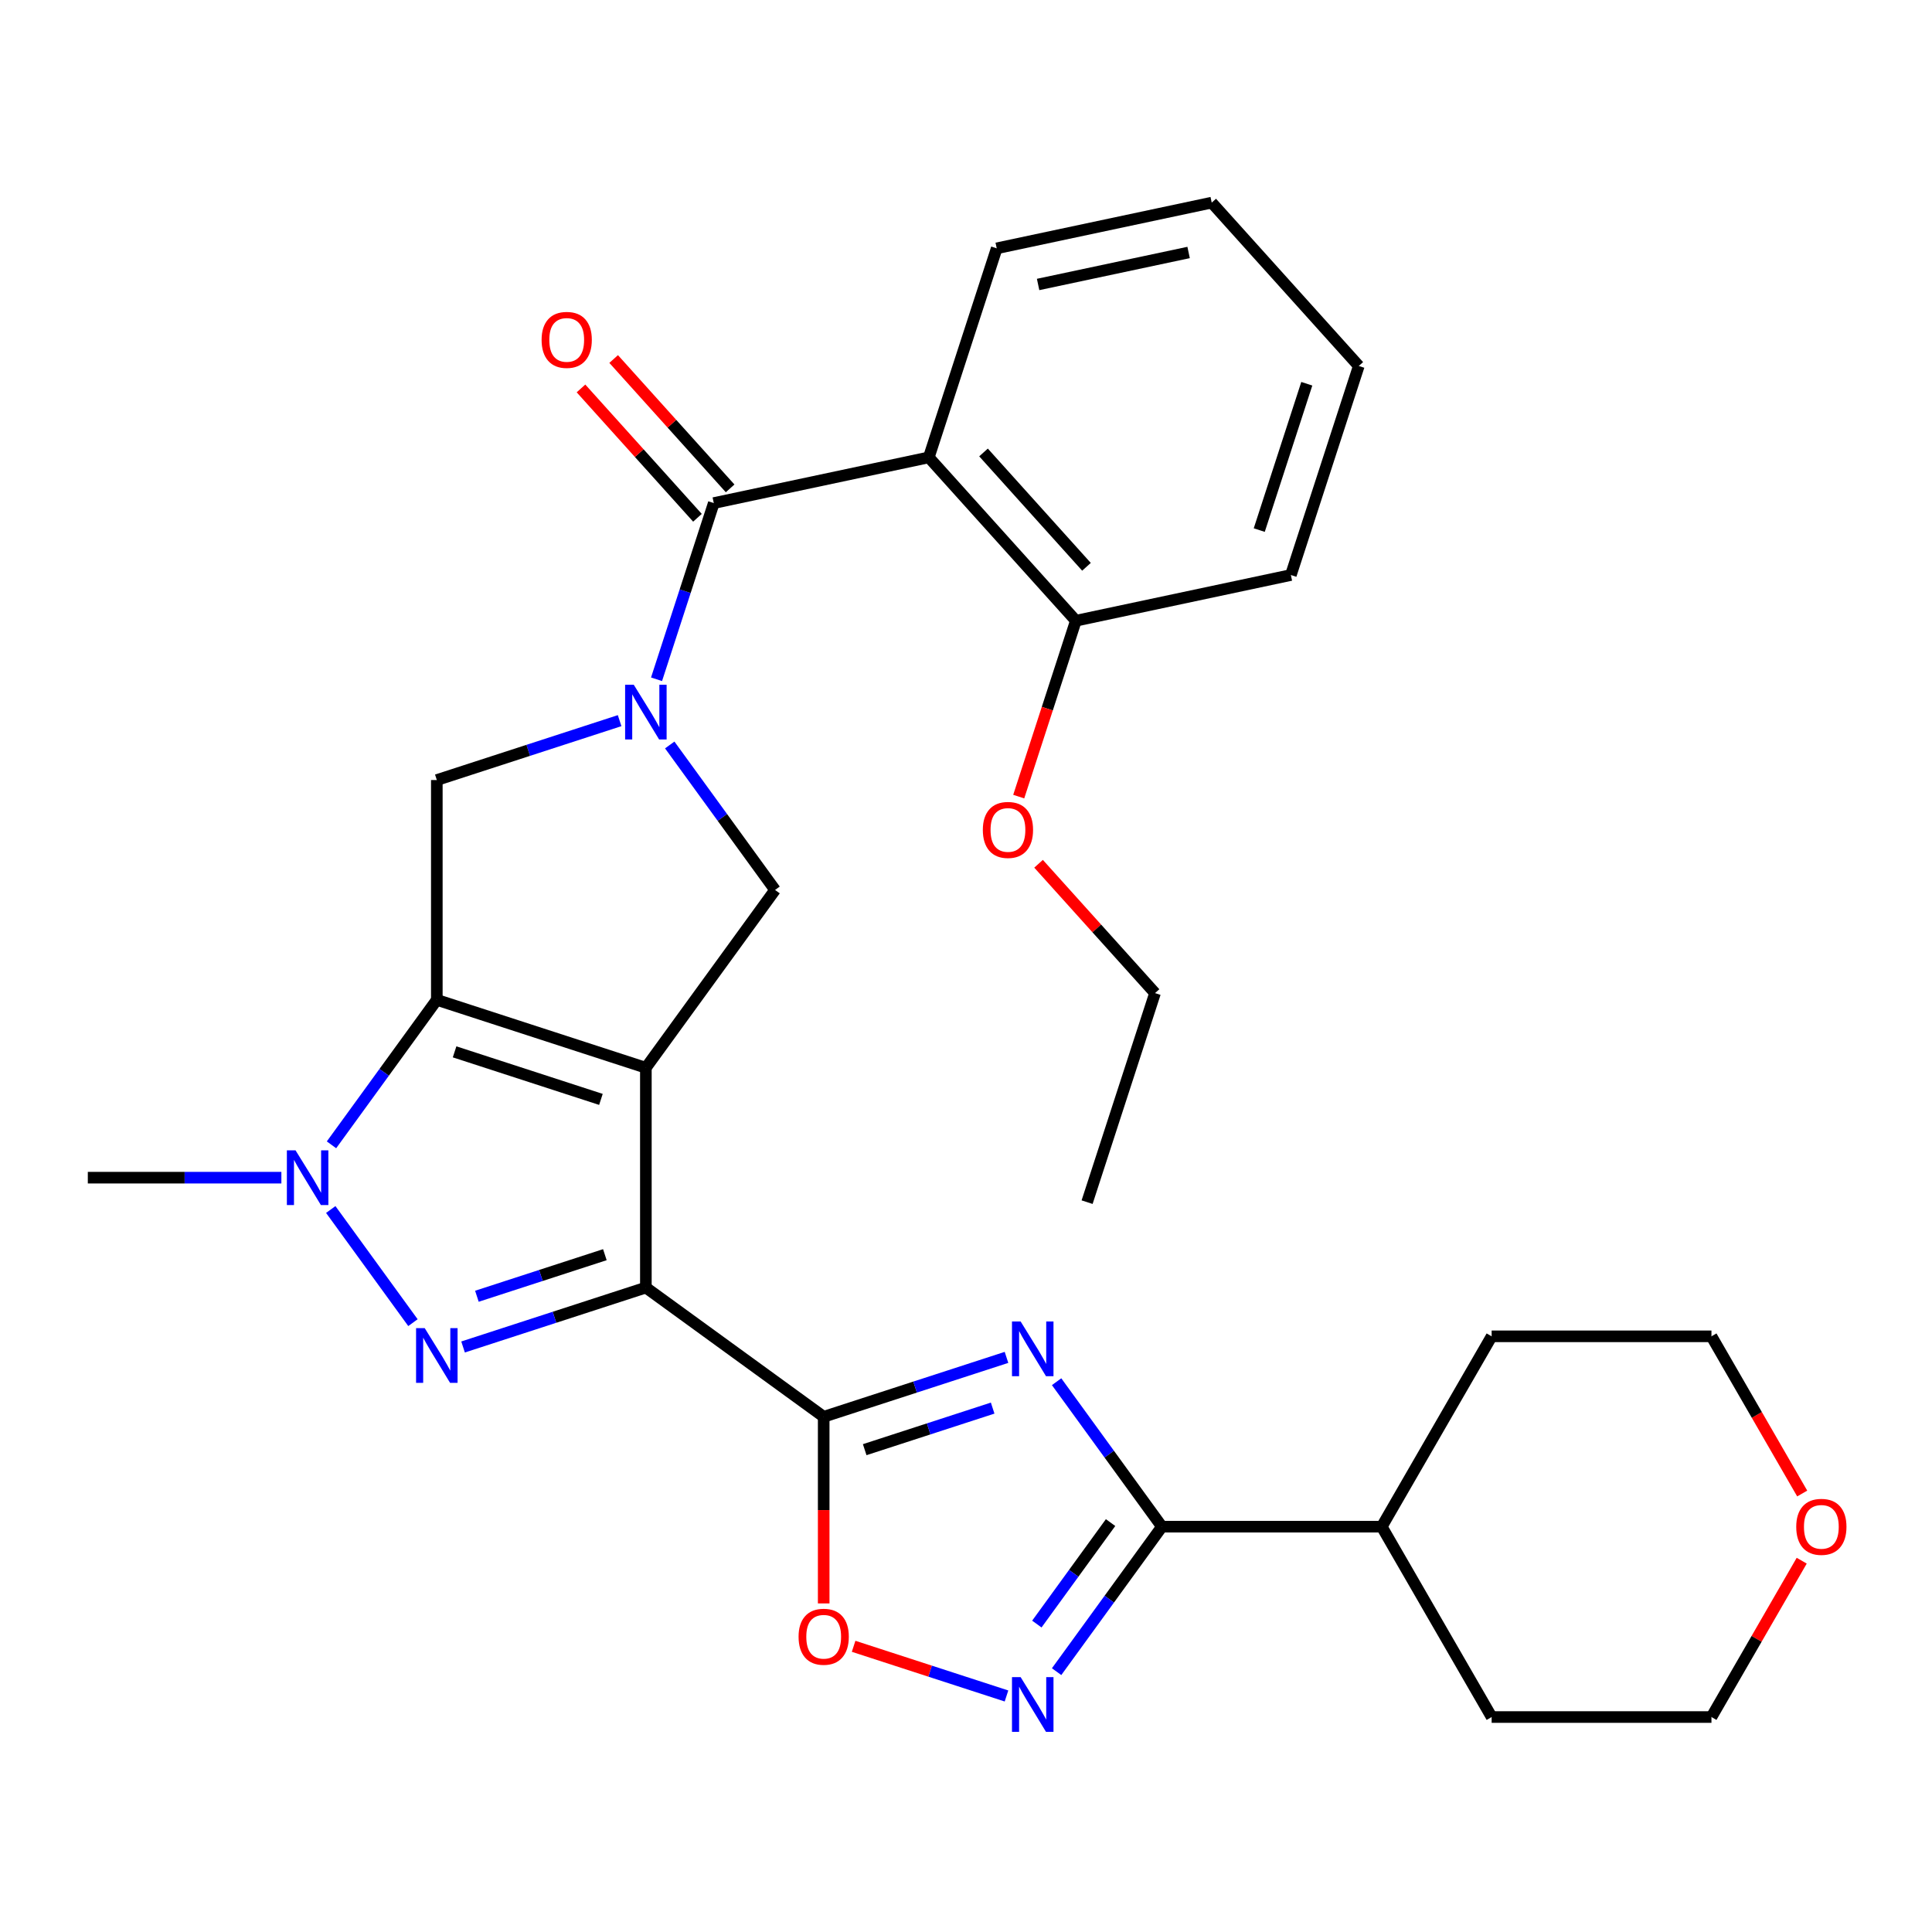 <?xml version='1.0' encoding='iso-8859-1'?>
<svg version='1.1' baseProfile='full'
              xmlns='http://www.w3.org/2000/svg'
                      xmlns:rdkit='http://www.rdkit.org/xml'
                      xmlns:xlink='http://www.w3.org/1999/xlink'
                  xml:space='preserve'
width='1000px' height='1000px' viewBox='0 0 1000 1000'>
<!-- END OF HEADER -->
<rect style='opacity:1.0;fill:#FFFFFF;stroke:none' width='1000' height='1000' x='0' y='0'> </rect>
<path class='bond-0' d='M 334.3,552.678 L 334.3,666.449' style='fill:none;fill-rule:evenodd;stroke:#000000;stroke-width:6px;stroke-linecap:butt;stroke-linejoin:miter;stroke-opacity:1' />
<path class='bond-1' d='M 334.3,552.678 L 226.098,517.521' style='fill:none;fill-rule:evenodd;stroke:#000000;stroke-width:6px;stroke-linecap:butt;stroke-linejoin:miter;stroke-opacity:1' />
<path class='bond-1' d='M 311.038,569.045 L 235.297,544.435' style='fill:none;fill-rule:evenodd;stroke:#000000;stroke-width:6px;stroke-linecap:butt;stroke-linejoin:miter;stroke-opacity:1' />
<path class='bond-9' d='M 334.3,552.678 L 401.173,460.636' style='fill:none;fill-rule:evenodd;stroke:#000000;stroke-width:6px;stroke-linecap:butt;stroke-linejoin:miter;stroke-opacity:1' />
<path class='bond-2' d='M 334.3,666.449 L 286.991,681.82' style='fill:none;fill-rule:evenodd;stroke:#000000;stroke-width:6px;stroke-linecap:butt;stroke-linejoin:miter;stroke-opacity:1' />
<path class='bond-2' d='M 286.991,681.82 L 239.682,697.192' style='fill:none;fill-rule:evenodd;stroke:#0000FF;stroke-width:6px;stroke-linecap:butt;stroke-linejoin:miter;stroke-opacity:1' />
<path class='bond-2' d='M 313.076,649.42 L 279.96,660.18' style='fill:none;fill-rule:evenodd;stroke:#000000;stroke-width:6px;stroke-linecap:butt;stroke-linejoin:miter;stroke-opacity:1' />
<path class='bond-2' d='M 279.96,660.18 L 246.843,670.94' style='fill:none;fill-rule:evenodd;stroke:#0000FF;stroke-width:6px;stroke-linecap:butt;stroke-linejoin:miter;stroke-opacity:1' />
<path class='bond-3' d='M 334.3,666.449 L 426.342,733.321' style='fill:none;fill-rule:evenodd;stroke:#000000;stroke-width:6px;stroke-linecap:butt;stroke-linejoin:miter;stroke-opacity:1' />
<path class='bond-6' d='M 226.098,517.521 L 198.839,555.04' style='fill:none;fill-rule:evenodd;stroke:#000000;stroke-width:6px;stroke-linecap:butt;stroke-linejoin:miter;stroke-opacity:1' />
<path class='bond-6' d='M 198.839,555.04 L 171.579,592.559' style='fill:none;fill-rule:evenodd;stroke:#0000FF;stroke-width:6px;stroke-linecap:butt;stroke-linejoin:miter;stroke-opacity:1' />
<path class='bond-12' d='M 226.098,517.521 L 226.098,403.75' style='fill:none;fill-rule:evenodd;stroke:#000000;stroke-width:6px;stroke-linecap:butt;stroke-linejoin:miter;stroke-opacity:1' />
<path class='bond-31' d='M 213.744,684.601 L 171.198,626.042' style='fill:none;fill-rule:evenodd;stroke:#0000FF;stroke-width:6px;stroke-linecap:butt;stroke-linejoin:miter;stroke-opacity:1' />
<path class='bond-5' d='M 426.342,733.321 L 473.651,717.95' style='fill:none;fill-rule:evenodd;stroke:#000000;stroke-width:6px;stroke-linecap:butt;stroke-linejoin:miter;stroke-opacity:1' />
<path class='bond-5' d='M 473.651,717.95 L 520.96,702.578' style='fill:none;fill-rule:evenodd;stroke:#0000FF;stroke-width:6px;stroke-linecap:butt;stroke-linejoin:miter;stroke-opacity:1' />
<path class='bond-5' d='M 447.567,750.35 L 480.683,739.59' style='fill:none;fill-rule:evenodd;stroke:#000000;stroke-width:6px;stroke-linecap:butt;stroke-linejoin:miter;stroke-opacity:1' />
<path class='bond-5' d='M 480.683,739.59 L 513.799,728.83' style='fill:none;fill-rule:evenodd;stroke:#0000FF;stroke-width:6px;stroke-linecap:butt;stroke-linejoin:miter;stroke-opacity:1' />
<path class='bond-13' d='M 426.342,733.321 L 426.342,781.625' style='fill:none;fill-rule:evenodd;stroke:#000000;stroke-width:6px;stroke-linecap:butt;stroke-linejoin:miter;stroke-opacity:1' />
<path class='bond-13' d='M 426.342,781.625 L 426.342,829.928' style='fill:none;fill-rule:evenodd;stroke:#FF0000;stroke-width:6px;stroke-linecap:butt;stroke-linejoin:miter;stroke-opacity:1' />
<path class='bond-4' d='M 346.654,385.598 L 373.914,423.117' style='fill:none;fill-rule:evenodd;stroke:#0000FF;stroke-width:6px;stroke-linecap:butt;stroke-linejoin:miter;stroke-opacity:1' />
<path class='bond-4' d='M 373.914,423.117 L 401.173,460.636' style='fill:none;fill-rule:evenodd;stroke:#000000;stroke-width:6px;stroke-linecap:butt;stroke-linejoin:miter;stroke-opacity:1' />
<path class='bond-7' d='M 339.825,351.589 L 354.641,305.99' style='fill:none;fill-rule:evenodd;stroke:#0000FF;stroke-width:6px;stroke-linecap:butt;stroke-linejoin:miter;stroke-opacity:1' />
<path class='bond-7' d='M 354.641,305.99 L 369.457,260.391' style='fill:none;fill-rule:evenodd;stroke:#000000;stroke-width:6px;stroke-linecap:butt;stroke-linejoin:miter;stroke-opacity:1' />
<path class='bond-30' d='M 320.716,373.007 L 273.407,388.379' style='fill:none;fill-rule:evenodd;stroke:#0000FF;stroke-width:6px;stroke-linecap:butt;stroke-linejoin:miter;stroke-opacity:1' />
<path class='bond-30' d='M 273.407,388.379 L 226.098,403.75' style='fill:none;fill-rule:evenodd;stroke:#000000;stroke-width:6px;stroke-linecap:butt;stroke-linejoin:miter;stroke-opacity:1' />
<path class='bond-8' d='M 546.899,715.169 L 574.158,752.688' style='fill:none;fill-rule:evenodd;stroke:#0000FF;stroke-width:6px;stroke-linecap:butt;stroke-linejoin:miter;stroke-opacity:1' />
<path class='bond-8' d='M 574.158,752.688 L 601.417,790.207' style='fill:none;fill-rule:evenodd;stroke:#000000;stroke-width:6px;stroke-linecap:butt;stroke-linejoin:miter;stroke-opacity:1' />
<path class='bond-18' d='M 145.641,609.563 L 95.548,609.563' style='fill:none;fill-rule:evenodd;stroke:#0000FF;stroke-width:6px;stroke-linecap:butt;stroke-linejoin:miter;stroke-opacity:1' />
<path class='bond-18' d='M 95.548,609.563 L 45.455,609.563' style='fill:none;fill-rule:evenodd;stroke:#000000;stroke-width:6px;stroke-linecap:butt;stroke-linejoin:miter;stroke-opacity:1' />
<path class='bond-11' d='M 369.457,260.391 L 480.742,236.737' style='fill:none;fill-rule:evenodd;stroke:#000000;stroke-width:6px;stroke-linecap:butt;stroke-linejoin:miter;stroke-opacity:1' />
<path class='bond-15' d='M 377.912,252.778 L 347.77,219.303' style='fill:none;fill-rule:evenodd;stroke:#000000;stroke-width:6px;stroke-linecap:butt;stroke-linejoin:miter;stroke-opacity:1' />
<path class='bond-15' d='M 347.77,219.303 L 317.629,185.827' style='fill:none;fill-rule:evenodd;stroke:#FF0000;stroke-width:6px;stroke-linecap:butt;stroke-linejoin:miter;stroke-opacity:1' />
<path class='bond-15' d='M 361.002,268.004 L 330.861,234.528' style='fill:none;fill-rule:evenodd;stroke:#000000;stroke-width:6px;stroke-linecap:butt;stroke-linejoin:miter;stroke-opacity:1' />
<path class='bond-15' d='M 330.861,234.528 L 300.719,201.053' style='fill:none;fill-rule:evenodd;stroke:#FF0000;stroke-width:6px;stroke-linecap:butt;stroke-linejoin:miter;stroke-opacity:1' />
<path class='bond-16' d='M 601.417,790.207 L 715.188,790.207' style='fill:none;fill-rule:evenodd;stroke:#000000;stroke-width:6px;stroke-linecap:butt;stroke-linejoin:miter;stroke-opacity:1' />
<path class='bond-32' d='M 601.417,790.207 L 574.158,827.726' style='fill:none;fill-rule:evenodd;stroke:#000000;stroke-width:6px;stroke-linecap:butt;stroke-linejoin:miter;stroke-opacity:1' />
<path class='bond-32' d='M 574.158,827.726 L 546.899,865.245' style='fill:none;fill-rule:evenodd;stroke:#0000FF;stroke-width:6px;stroke-linecap:butt;stroke-linejoin:miter;stroke-opacity:1' />
<path class='bond-32' d='M 574.831,788.088 L 555.75,814.351' style='fill:none;fill-rule:evenodd;stroke:#000000;stroke-width:6px;stroke-linecap:butt;stroke-linejoin:miter;stroke-opacity:1' />
<path class='bond-32' d='M 555.75,814.351 L 536.668,840.615' style='fill:none;fill-rule:evenodd;stroke:#0000FF;stroke-width:6px;stroke-linecap:butt;stroke-linejoin:miter;stroke-opacity:1' />
<path class='bond-10' d='M 520.96,877.835 L 481.395,864.98' style='fill:none;fill-rule:evenodd;stroke:#0000FF;stroke-width:6px;stroke-linecap:butt;stroke-linejoin:miter;stroke-opacity:1' />
<path class='bond-10' d='M 481.395,864.98 L 441.83,852.124' style='fill:none;fill-rule:evenodd;stroke:#FF0000;stroke-width:6px;stroke-linecap:butt;stroke-linejoin:miter;stroke-opacity:1' />
<path class='bond-14' d='M 480.742,236.737 L 556.869,321.285' style='fill:none;fill-rule:evenodd;stroke:#000000;stroke-width:6px;stroke-linecap:butt;stroke-linejoin:miter;stroke-opacity:1' />
<path class='bond-14' d='M 509.07,234.194 L 562.36,293.377' style='fill:none;fill-rule:evenodd;stroke:#000000;stroke-width:6px;stroke-linecap:butt;stroke-linejoin:miter;stroke-opacity:1' />
<path class='bond-19' d='M 480.742,236.737 L 515.899,128.535' style='fill:none;fill-rule:evenodd;stroke:#000000;stroke-width:6px;stroke-linecap:butt;stroke-linejoin:miter;stroke-opacity:1' />
<path class='bond-20' d='M 556.869,321.285 L 542.079,366.804' style='fill:none;fill-rule:evenodd;stroke:#000000;stroke-width:6px;stroke-linecap:butt;stroke-linejoin:miter;stroke-opacity:1' />
<path class='bond-20' d='M 542.079,366.804 L 527.289,412.323' style='fill:none;fill-rule:evenodd;stroke:#FF0000;stroke-width:6px;stroke-linecap:butt;stroke-linejoin:miter;stroke-opacity:1' />
<path class='bond-23' d='M 556.869,321.285 L 668.153,297.631' style='fill:none;fill-rule:evenodd;stroke:#000000;stroke-width:6px;stroke-linecap:butt;stroke-linejoin:miter;stroke-opacity:1' />
<path class='bond-24' d='M 715.188,790.207 L 772.073,691.678' style='fill:none;fill-rule:evenodd;stroke:#000000;stroke-width:6px;stroke-linecap:butt;stroke-linejoin:miter;stroke-opacity:1' />
<path class='bond-25' d='M 715.188,790.207 L 772.073,888.735' style='fill:none;fill-rule:evenodd;stroke:#000000;stroke-width:6px;stroke-linecap:butt;stroke-linejoin:miter;stroke-opacity:1' />
<path class='bond-17' d='M 932.565,807.811 L 909.205,848.273' style='fill:none;fill-rule:evenodd;stroke:#FF0000;stroke-width:6px;stroke-linecap:butt;stroke-linejoin:miter;stroke-opacity:1' />
<path class='bond-17' d='M 909.205,848.273 L 885.844,888.735' style='fill:none;fill-rule:evenodd;stroke:#000000;stroke-width:6px;stroke-linecap:butt;stroke-linejoin:miter;stroke-opacity:1' />
<path class='bond-34' d='M 932.819,773.042 L 909.332,732.36' style='fill:none;fill-rule:evenodd;stroke:#FF0000;stroke-width:6px;stroke-linecap:butt;stroke-linejoin:miter;stroke-opacity:1' />
<path class='bond-34' d='M 909.332,732.36 L 885.844,691.678' style='fill:none;fill-rule:evenodd;stroke:#000000;stroke-width:6px;stroke-linecap:butt;stroke-linejoin:miter;stroke-opacity:1' />
<path class='bond-27' d='M 515.899,128.535 L 627.183,104.88' style='fill:none;fill-rule:evenodd;stroke:#000000;stroke-width:6px;stroke-linecap:butt;stroke-linejoin:miter;stroke-opacity:1' />
<path class='bond-27' d='M 537.322,147.243 L 615.221,130.685' style='fill:none;fill-rule:evenodd;stroke:#000000;stroke-width:6px;stroke-linecap:butt;stroke-linejoin:miter;stroke-opacity:1' />
<path class='bond-26' d='M 537.556,447.084 L 567.698,480.56' style='fill:none;fill-rule:evenodd;stroke:#FF0000;stroke-width:6px;stroke-linecap:butt;stroke-linejoin:miter;stroke-opacity:1' />
<path class='bond-26' d='M 567.698,480.56 L 597.839,514.035' style='fill:none;fill-rule:evenodd;stroke:#000000;stroke-width:6px;stroke-linecap:butt;stroke-linejoin:miter;stroke-opacity:1' />
<path class='bond-21' d='M 885.844,888.735 L 772.073,888.735' style='fill:none;fill-rule:evenodd;stroke:#000000;stroke-width:6px;stroke-linecap:butt;stroke-linejoin:miter;stroke-opacity:1' />
<path class='bond-22' d='M 885.844,691.678 L 772.073,691.678' style='fill:none;fill-rule:evenodd;stroke:#000000;stroke-width:6px;stroke-linecap:butt;stroke-linejoin:miter;stroke-opacity:1' />
<path class='bond-33' d='M 668.153,297.631 L 703.31,189.428' style='fill:none;fill-rule:evenodd;stroke:#000000;stroke-width:6px;stroke-linecap:butt;stroke-linejoin:miter;stroke-opacity:1' />
<path class='bond-33' d='M 651.787,274.369 L 676.396,198.627' style='fill:none;fill-rule:evenodd;stroke:#000000;stroke-width:6px;stroke-linecap:butt;stroke-linejoin:miter;stroke-opacity:1' />
<path class='bond-28' d='M 597.839,514.035 L 562.682,622.238' style='fill:none;fill-rule:evenodd;stroke:#000000;stroke-width:6px;stroke-linecap:butt;stroke-linejoin:miter;stroke-opacity:1' />
<path class='bond-29' d='M 627.183,104.88 L 703.31,189.428' style='fill:none;fill-rule:evenodd;stroke:#000000;stroke-width:6px;stroke-linecap:butt;stroke-linejoin:miter;stroke-opacity:1' />
<path  class='atom-3' d='M 219.838 687.446
L 229.118 702.446
Q 230.038 703.926, 231.518 706.606
Q 232.998 709.286, 233.078 709.446
L 233.078 687.446
L 236.838 687.446
L 236.838 715.766
L 232.958 715.766
L 222.998 699.366
Q 221.838 697.446, 220.598 695.246
Q 219.398 693.046, 219.038 692.366
L 219.038 715.766
L 215.358 715.766
L 215.358 687.446
L 219.838 687.446
' fill='#0000FF'/>
<path  class='atom-5' d='M 328.04 354.433
L 337.32 369.433
Q 338.24 370.913, 339.72 373.593
Q 341.2 376.273, 341.28 376.433
L 341.28 354.433
L 345.04 354.433
L 345.04 382.753
L 341.16 382.753
L 331.2 366.353
Q 330.04 364.433, 328.8 362.233
Q 327.6 360.033, 327.24 359.353
L 327.24 382.753
L 323.56 382.753
L 323.56 354.433
L 328.04 354.433
' fill='#0000FF'/>
<path  class='atom-6' d='M 528.285 684.004
L 537.565 699.004
Q 538.485 700.484, 539.965 703.164
Q 541.445 705.844, 541.525 706.004
L 541.525 684.004
L 545.285 684.004
L 545.285 712.324
L 541.405 712.324
L 531.445 695.924
Q 530.285 694.004, 529.045 691.804
Q 527.845 689.604, 527.485 688.924
L 527.485 712.324
L 523.805 712.324
L 523.805 684.004
L 528.285 684.004
' fill='#0000FF'/>
<path  class='atom-7' d='M 152.965 595.403
L 162.245 610.403
Q 163.165 611.883, 164.645 614.563
Q 166.125 617.243, 166.205 617.403
L 166.205 595.403
L 169.965 595.403
L 169.965 623.723
L 166.085 623.723
L 156.125 607.323
Q 154.965 605.403, 153.725 603.203
Q 152.525 601.003, 152.165 600.323
L 152.165 623.723
L 148.485 623.723
L 148.485 595.403
L 152.965 595.403
' fill='#0000FF'/>
<path  class='atom-11' d='M 528.285 868.089
L 537.565 883.089
Q 538.485 884.569, 539.965 887.249
Q 541.445 889.929, 541.525 890.089
L 541.525 868.089
L 545.285 868.089
L 545.285 896.409
L 541.405 896.409
L 531.445 880.009
Q 530.285 878.089, 529.045 875.889
Q 527.845 873.689, 527.485 873.009
L 527.485 896.409
L 523.805 896.409
L 523.805 868.089
L 528.285 868.089
' fill='#0000FF'/>
<path  class='atom-14' d='M 413.342 847.172
Q 413.342 840.372, 416.702 836.572
Q 420.062 832.772, 426.342 832.772
Q 432.622 832.772, 435.982 836.572
Q 439.342 840.372, 439.342 847.172
Q 439.342 854.052, 435.942 857.972
Q 432.542 861.852, 426.342 861.852
Q 420.102 861.852, 416.702 857.972
Q 413.342 854.092, 413.342 847.172
M 426.342 858.652
Q 430.662 858.652, 432.982 855.772
Q 435.342 852.852, 435.342 847.172
Q 435.342 841.612, 432.982 838.812
Q 430.662 835.972, 426.342 835.972
Q 422.022 835.972, 419.662 838.772
Q 417.342 841.572, 417.342 847.172
Q 417.342 852.892, 419.662 855.772
Q 422.022 858.652, 426.342 858.652
' fill='#FF0000'/>
<path  class='atom-16' d='M 280.33 175.923
Q 280.33 169.123, 283.69 165.323
Q 287.05 161.523, 293.33 161.523
Q 299.61 161.523, 302.97 165.323
Q 306.33 169.123, 306.33 175.923
Q 306.33 182.803, 302.93 186.723
Q 299.53 190.603, 293.33 190.603
Q 287.09 190.603, 283.69 186.723
Q 280.33 182.843, 280.33 175.923
M 293.33 187.403
Q 297.65 187.403, 299.97 184.523
Q 302.33 181.603, 302.33 175.923
Q 302.33 170.363, 299.97 167.563
Q 297.65 164.723, 293.33 164.723
Q 289.01 164.723, 286.65 167.523
Q 284.33 170.323, 284.33 175.923
Q 284.33 181.643, 286.65 184.523
Q 289.01 187.403, 293.33 187.403
' fill='#FF0000'/>
<path  class='atom-18' d='M 929.729 790.287
Q 929.729 783.487, 933.089 779.687
Q 936.449 775.887, 942.729 775.887
Q 949.009 775.887, 952.369 779.687
Q 955.729 783.487, 955.729 790.287
Q 955.729 797.167, 952.329 801.087
Q 948.929 804.967, 942.729 804.967
Q 936.489 804.967, 933.089 801.087
Q 929.729 797.207, 929.729 790.287
M 942.729 801.767
Q 947.049 801.767, 949.369 798.887
Q 951.729 795.967, 951.729 790.287
Q 951.729 784.727, 949.369 781.927
Q 947.049 779.087, 942.729 779.087
Q 938.409 779.087, 936.049 781.887
Q 933.729 784.687, 933.729 790.287
Q 933.729 796.007, 936.049 798.887
Q 938.409 801.767, 942.729 801.767
' fill='#FF0000'/>
<path  class='atom-21' d='M 508.712 429.567
Q 508.712 422.767, 512.072 418.967
Q 515.432 415.167, 521.712 415.167
Q 527.992 415.167, 531.352 418.967
Q 534.712 422.767, 534.712 429.567
Q 534.712 436.447, 531.312 440.367
Q 527.912 444.247, 521.712 444.247
Q 515.472 444.247, 512.072 440.367
Q 508.712 436.487, 508.712 429.567
M 521.712 441.047
Q 526.032 441.047, 528.352 438.167
Q 530.712 435.247, 530.712 429.567
Q 530.712 424.007, 528.352 421.207
Q 526.032 418.367, 521.712 418.367
Q 517.392 418.367, 515.032 421.167
Q 512.712 423.967, 512.712 429.567
Q 512.712 435.287, 515.032 438.167
Q 517.392 441.047, 521.712 441.047
' fill='#FF0000'/>
</svg>
